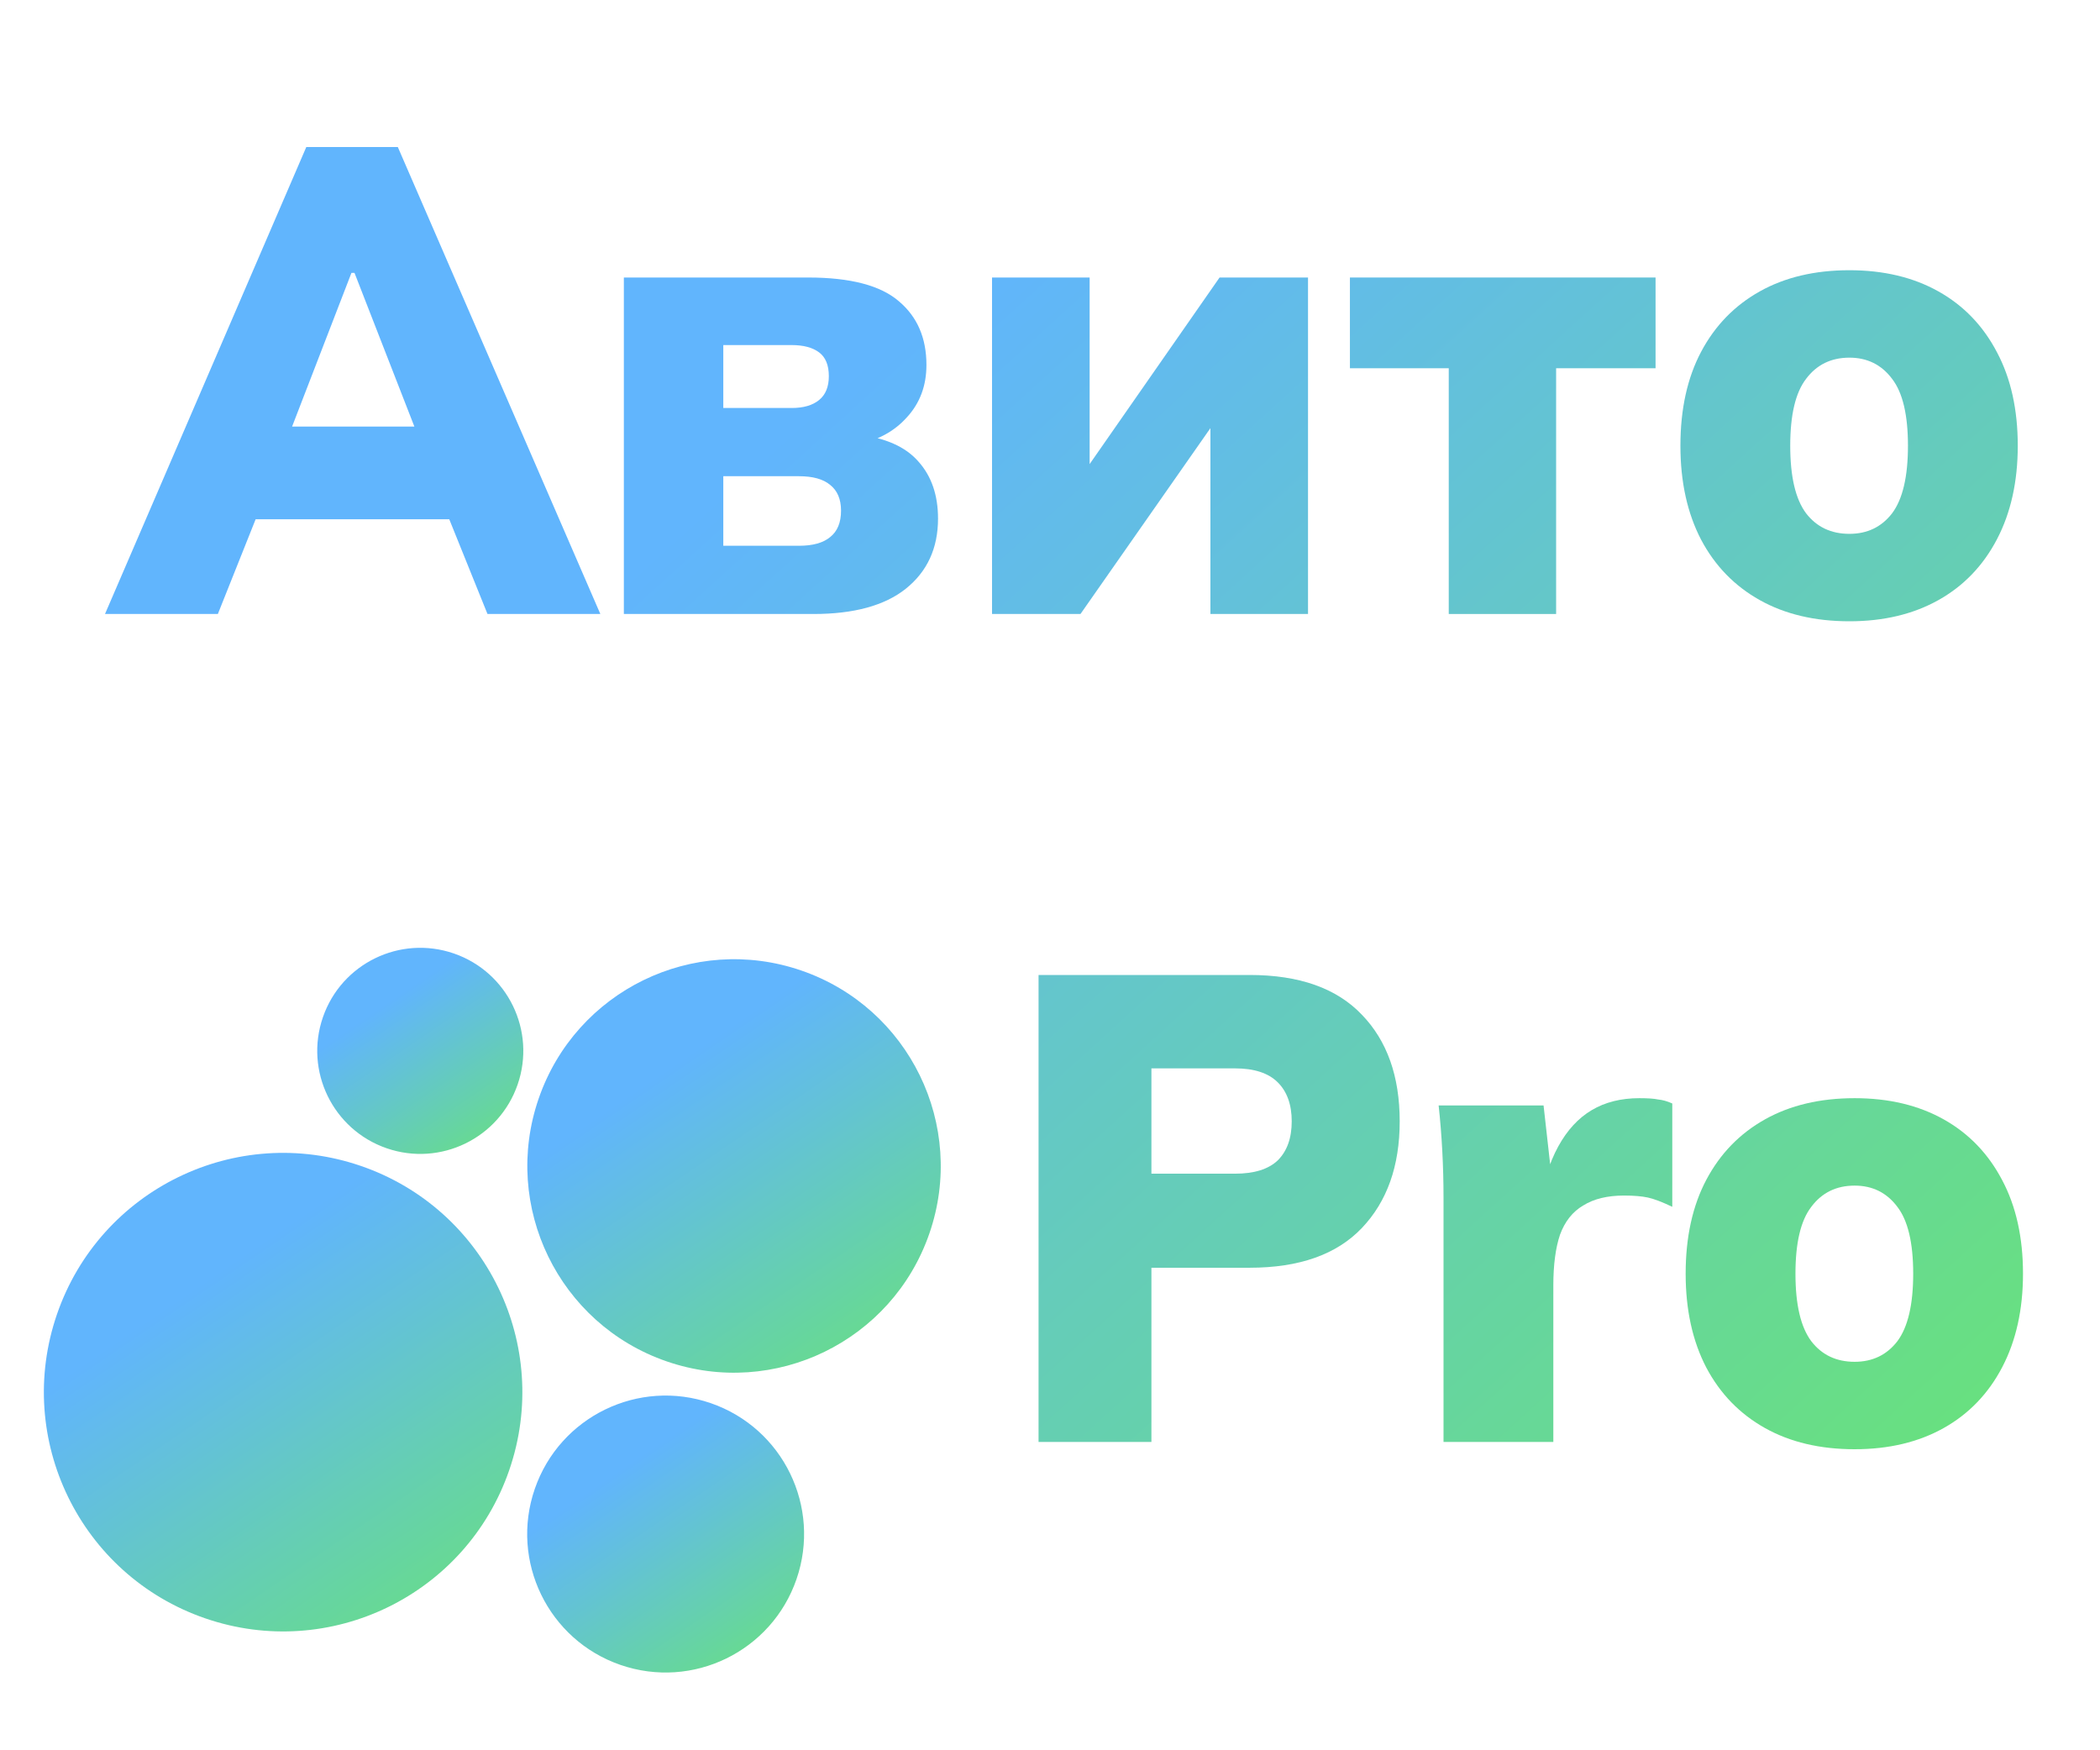 <svg width="300" height="250" viewBox="0 0 300 250" fill="none" xmlns="http://www.w3.org/2000/svg">
<g clip-path="url(#clip0_95_66)">
<g filter="url(#filter0_d_95_66)">
<path d="M19 83.699L47.758 17H60.831L89.763 83.699H73.641L66.234 65.345L72.421 70.17H36.342L42.443 65.345L35.122 83.699H19ZM54.207 34.976L44.011 61.371L41.571 56.925H67.105L64.927 61.371L54.643 34.976H54.207Z" fill="url(#paint0_linear_95_66)" fill-opacity="0.8"/>
<path d="M93.123 83.699V35.638H119.442C125.484 35.638 129.812 36.773 132.427 39.044C135.041 41.251 136.348 44.279 136.348 48.126C136.348 51.09 135.419 53.582 133.56 55.6C131.759 57.618 129.377 58.911 126.414 59.479V58.06C130.422 58.502 133.356 59.794 135.215 61.939C137.075 64.02 138.004 66.733 138.004 70.075C138.004 74.301 136.465 77.644 133.385 80.104C130.364 82.501 125.978 83.699 120.226 83.699H93.123ZM107.328 73.954H118.135C120.11 73.954 121.591 73.544 122.579 72.724C123.625 71.904 124.148 70.643 124.148 68.94C124.148 67.3 123.625 66.07 122.579 65.25C121.591 64.43 120.11 64.02 118.135 64.02H107.328V73.954ZM107.328 54.276H117.089C118.774 54.276 120.081 53.897 121.01 53.14C121.94 52.383 122.405 51.248 122.405 49.734C122.405 48.158 121.94 47.022 121.01 46.329C120.081 45.635 118.774 45.288 117.089 45.288H107.328V54.276Z" fill="url(#paint1_linear_95_66)" fill-opacity="0.8"/>
<path d="M145.718 83.699V35.638H159.662V66.669H156.611L178.224 35.638H190.86V83.699H176.917V52.667H180.054L158.354 83.699H145.718Z" fill="url(#paint2_linear_95_66)" fill-opacity="0.8"/>
<path d="M210.965 83.699V48.599H196.847V35.638H240.508V48.599H226.303V83.699H210.965Z" fill="url(#paint3_linear_95_66)" fill-opacity="0.8"/>
<path d="M268.2 84.74C263.262 84.74 258.991 83.73 255.389 81.712C251.787 79.694 248.998 76.824 247.023 73.103C245.048 69.318 244.06 64.84 244.06 59.668C244.06 54.433 245.048 49.955 247.023 46.234C248.998 42.513 251.787 39.643 255.389 37.625C258.991 35.606 263.262 34.597 268.2 34.597C273.08 34.597 277.321 35.606 280.923 37.625C284.525 39.643 287.314 42.544 289.289 46.329C291.265 50.05 292.252 54.496 292.252 59.668C292.252 64.777 291.265 69.224 289.289 73.008C287.314 76.793 284.525 79.694 280.923 81.712C277.321 83.73 273.08 84.74 268.2 84.74ZM268.2 72.251C270.756 72.251 272.79 71.274 274.3 69.318C275.811 67.3 276.566 64.083 276.566 59.668C276.566 55.253 275.811 52.068 274.3 50.113C272.79 48.095 270.756 47.086 268.2 47.086C265.585 47.086 263.523 48.095 262.012 50.113C260.502 52.068 259.747 55.253 259.747 59.668C259.747 64.083 260.502 67.3 262.012 69.318C263.523 71.274 265.585 72.251 268.2 72.251Z" fill="url(#paint4_linear_95_66)" fill-opacity="0.8"/>
<path d="M152.366 201.959V135.26H182.519C189.607 135.26 194.952 137.153 198.554 140.937C202.156 144.658 203.957 149.736 203.957 156.169C203.957 162.539 202.156 167.616 198.554 171.401C194.952 175.185 189.607 177.077 182.519 177.077H168.489V201.959H152.366ZM168.489 163.643H180.428C183.158 163.643 185.192 163.012 186.528 161.751C187.864 160.426 188.532 158.566 188.532 156.169C188.532 153.772 187.864 151.911 186.528 150.587C185.192 149.262 183.158 148.6 180.428 148.6H168.489V163.643Z" fill="url(#paint5_linear_95_66)" fill-opacity="0.8"/>
<path d="M210.217 201.959V167.049C210.217 164.841 210.159 162.634 210.043 160.426C209.927 158.219 209.752 156.043 209.52 153.898H224.509L226.165 168.657H223.812C224.393 165.062 225.323 162.098 226.601 159.764C227.879 157.43 229.477 155.696 231.394 154.561C233.311 153.425 235.577 152.858 238.191 152.858C239.411 152.858 240.312 152.921 240.893 153.047C241.532 153.11 242.2 153.299 242.897 153.614V168.373C241.445 167.68 240.283 167.238 239.411 167.049C238.54 166.86 237.407 166.765 236.013 166.765C233.631 166.765 231.684 167.238 230.174 168.184C228.663 169.067 227.559 170.455 226.862 172.347C226.223 174.239 225.904 176.667 225.904 179.632V201.959H210.217Z" fill="url(#paint6_linear_95_66)" fill-opacity="0.8"/>
<path d="M268.947 203C264.009 203 259.739 201.991 256.137 199.973C252.535 197.954 249.746 195.084 247.771 191.363C245.795 187.579 244.808 183.101 244.808 177.929C244.808 172.694 245.795 168.216 247.771 164.494C249.746 160.773 252.535 157.903 256.137 155.885C259.739 153.867 264.009 152.858 268.947 152.858C273.828 152.858 278.069 153.867 281.671 155.885C285.273 157.903 288.062 160.805 290.037 164.589C292.012 168.31 293 172.757 293 177.929C293 183.038 292.012 187.484 290.037 191.269C288.062 195.053 285.273 197.954 281.671 199.973C278.069 201.991 273.828 203 268.947 203ZM268.947 190.512C271.504 190.512 273.537 189.534 275.048 187.579C276.558 185.561 277.314 182.344 277.314 177.929C277.314 173.514 276.558 170.329 275.048 168.373C273.537 166.355 271.504 165.346 268.947 165.346C266.333 165.346 264.271 166.355 262.76 168.373C261.249 170.329 260.494 173.514 260.494 177.929C260.494 182.344 261.249 185.561 262.76 187.579C264.271 189.534 266.333 190.512 268.947 190.512Z" fill="url(#paint7_linear_95_66)" fill-opacity="0.8"/>
<circle cx="44.445" cy="194.848" r="34.169" transform="rotate(19.037 44.445 194.848)" fill="url(#paint8_linear_95_66)" fill-opacity="0.8"/>
<circle cx="108.863" cy="162.54" r="29.524" transform="rotate(19.037 108.863 162.54)" fill="url(#paint9_linear_95_66)" fill-opacity="0.8"/>
<circle cx="64.039" cy="146.1" r="14.716" transform="rotate(19.037 64.039 146.1)" fill="url(#paint10_linear_95_66)" fill-opacity="0.8"/>
<circle cx="99.091" cy="215.114" r="19.775" transform="rotate(19.037 99.091 215.114)" fill="url(#paint11_linear_95_66)" fill-opacity="0.8"/>
</g>
</g>
<defs>
<filter id="filter0_d_95_66" x="-3.433" y="11.3" width="302.133" height="237.294" filterUnits="userSpaceOnUse" color-interpolation-filters="sRGB">
<feFlood flood-opacity="0" result="BackgroundImageFix"/>
<feColorMatrix in="SourceAlpha" type="matrix" values="0 0 0 0 0 0 0 0 0 0 0 0 0 0 0 0 0 0 127 0" result="hardAlpha"/>
<feOffset dx="-4" dy="4"/>
<feGaussianBlur stdDeviation="4.85"/>
<feComposite in2="hardAlpha" operator="out"/>
<feColorMatrix type="matrix" values="0 0 0 0 0.012 0 0 0 0 0.278 0 0 0 0 0.51 0 0 0 0.2 0"/>
<feBlend mode="normal" in2="BackgroundImageFix" result="effect1_dropShadow_95_66"/>
<feBlend mode="normal" in="SourceGraphic" in2="effect1_dropShadow_95_66" result="shape"/>
</filter>
<linearGradient id="paint0_linear_95_66" x1="121.281" y1="52.435" x2="275.405" y2="222.039" gradientUnits="userSpaceOnUse">
<stop stop-color="#39A2FD"/>
<stop offset="1" stop-color="#43DB58"/>
</linearGradient>
<linearGradient id="paint1_linear_95_66" x1="121.281" y1="52.435" x2="275.405" y2="222.039" gradientUnits="userSpaceOnUse">
<stop stop-color="#39A2FD"/>
<stop offset="1" stop-color="#43DB58"/>
</linearGradient>
<linearGradient id="paint2_linear_95_66" x1="121.281" y1="52.435" x2="275.405" y2="222.039" gradientUnits="userSpaceOnUse">
<stop stop-color="#39A2FD"/>
<stop offset="1" stop-color="#43DB58"/>
</linearGradient>
<linearGradient id="paint3_linear_95_66" x1="121.281" y1="52.435" x2="275.405" y2="222.039" gradientUnits="userSpaceOnUse">
<stop stop-color="#39A2FD"/>
<stop offset="1" stop-color="#43DB58"/>
</linearGradient>
<linearGradient id="paint4_linear_95_66" x1="121.281" y1="52.435" x2="275.405" y2="222.039" gradientUnits="userSpaceOnUse">
<stop stop-color="#39A2FD"/>
<stop offset="1" stop-color="#43DB58"/>
</linearGradient>
<linearGradient id="paint5_linear_95_66" x1="121.281" y1="52.435" x2="275.405" y2="222.039" gradientUnits="userSpaceOnUse">
<stop stop-color="#39A2FD"/>
<stop offset="1" stop-color="#43DB58"/>
</linearGradient>
<linearGradient id="paint6_linear_95_66" x1="121.281" y1="52.435" x2="275.405" y2="222.039" gradientUnits="userSpaceOnUse">
<stop stop-color="#39A2FD"/>
<stop offset="1" stop-color="#43DB58"/>
</linearGradient>
<linearGradient id="paint7_linear_95_66" x1="121.281" y1="52.435" x2="275.405" y2="222.039" gradientUnits="userSpaceOnUse">
<stop stop-color="#39A2FD"/>
<stop offset="1" stop-color="#43DB58"/>
</linearGradient>
<linearGradient id="paint8_linear_95_66" x1="35.786" y1="173.698" x2="90.336" y2="214.448" gradientUnits="userSpaceOnUse">
<stop stop-color="#39A2FD"/>
<stop offset="1" stop-color="#43DB58"/>
</linearGradient>
<linearGradient id="paint9_linear_95_66" x1="101.381" y1="144.265" x2="148.516" y2="179.475" gradientUnits="userSpaceOnUse">
<stop stop-color="#39A2FD"/>
<stop offset="1" stop-color="#43DB58"/>
</linearGradient>
<linearGradient id="paint10_linear_95_66" x1="60.309" y1="136.991" x2="83.803" y2="154.542" gradientUnits="userSpaceOnUse">
<stop stop-color="#39A2FD"/>
<stop offset="1" stop-color="#43DB58"/>
</linearGradient>
<linearGradient id="paint11_linear_95_66" x1="94.079" y1="202.874" x2="125.649" y2="226.457" gradientUnits="userSpaceOnUse">
<stop stop-color="#39A2FD"/>
<stop offset="1" stop-color="#43DB58"/>
</linearGradient>
<clipPath id="clip0_95_66">
<rect width="300" height="250" fill="white"/>
</clipPath>
</defs>
</svg>
